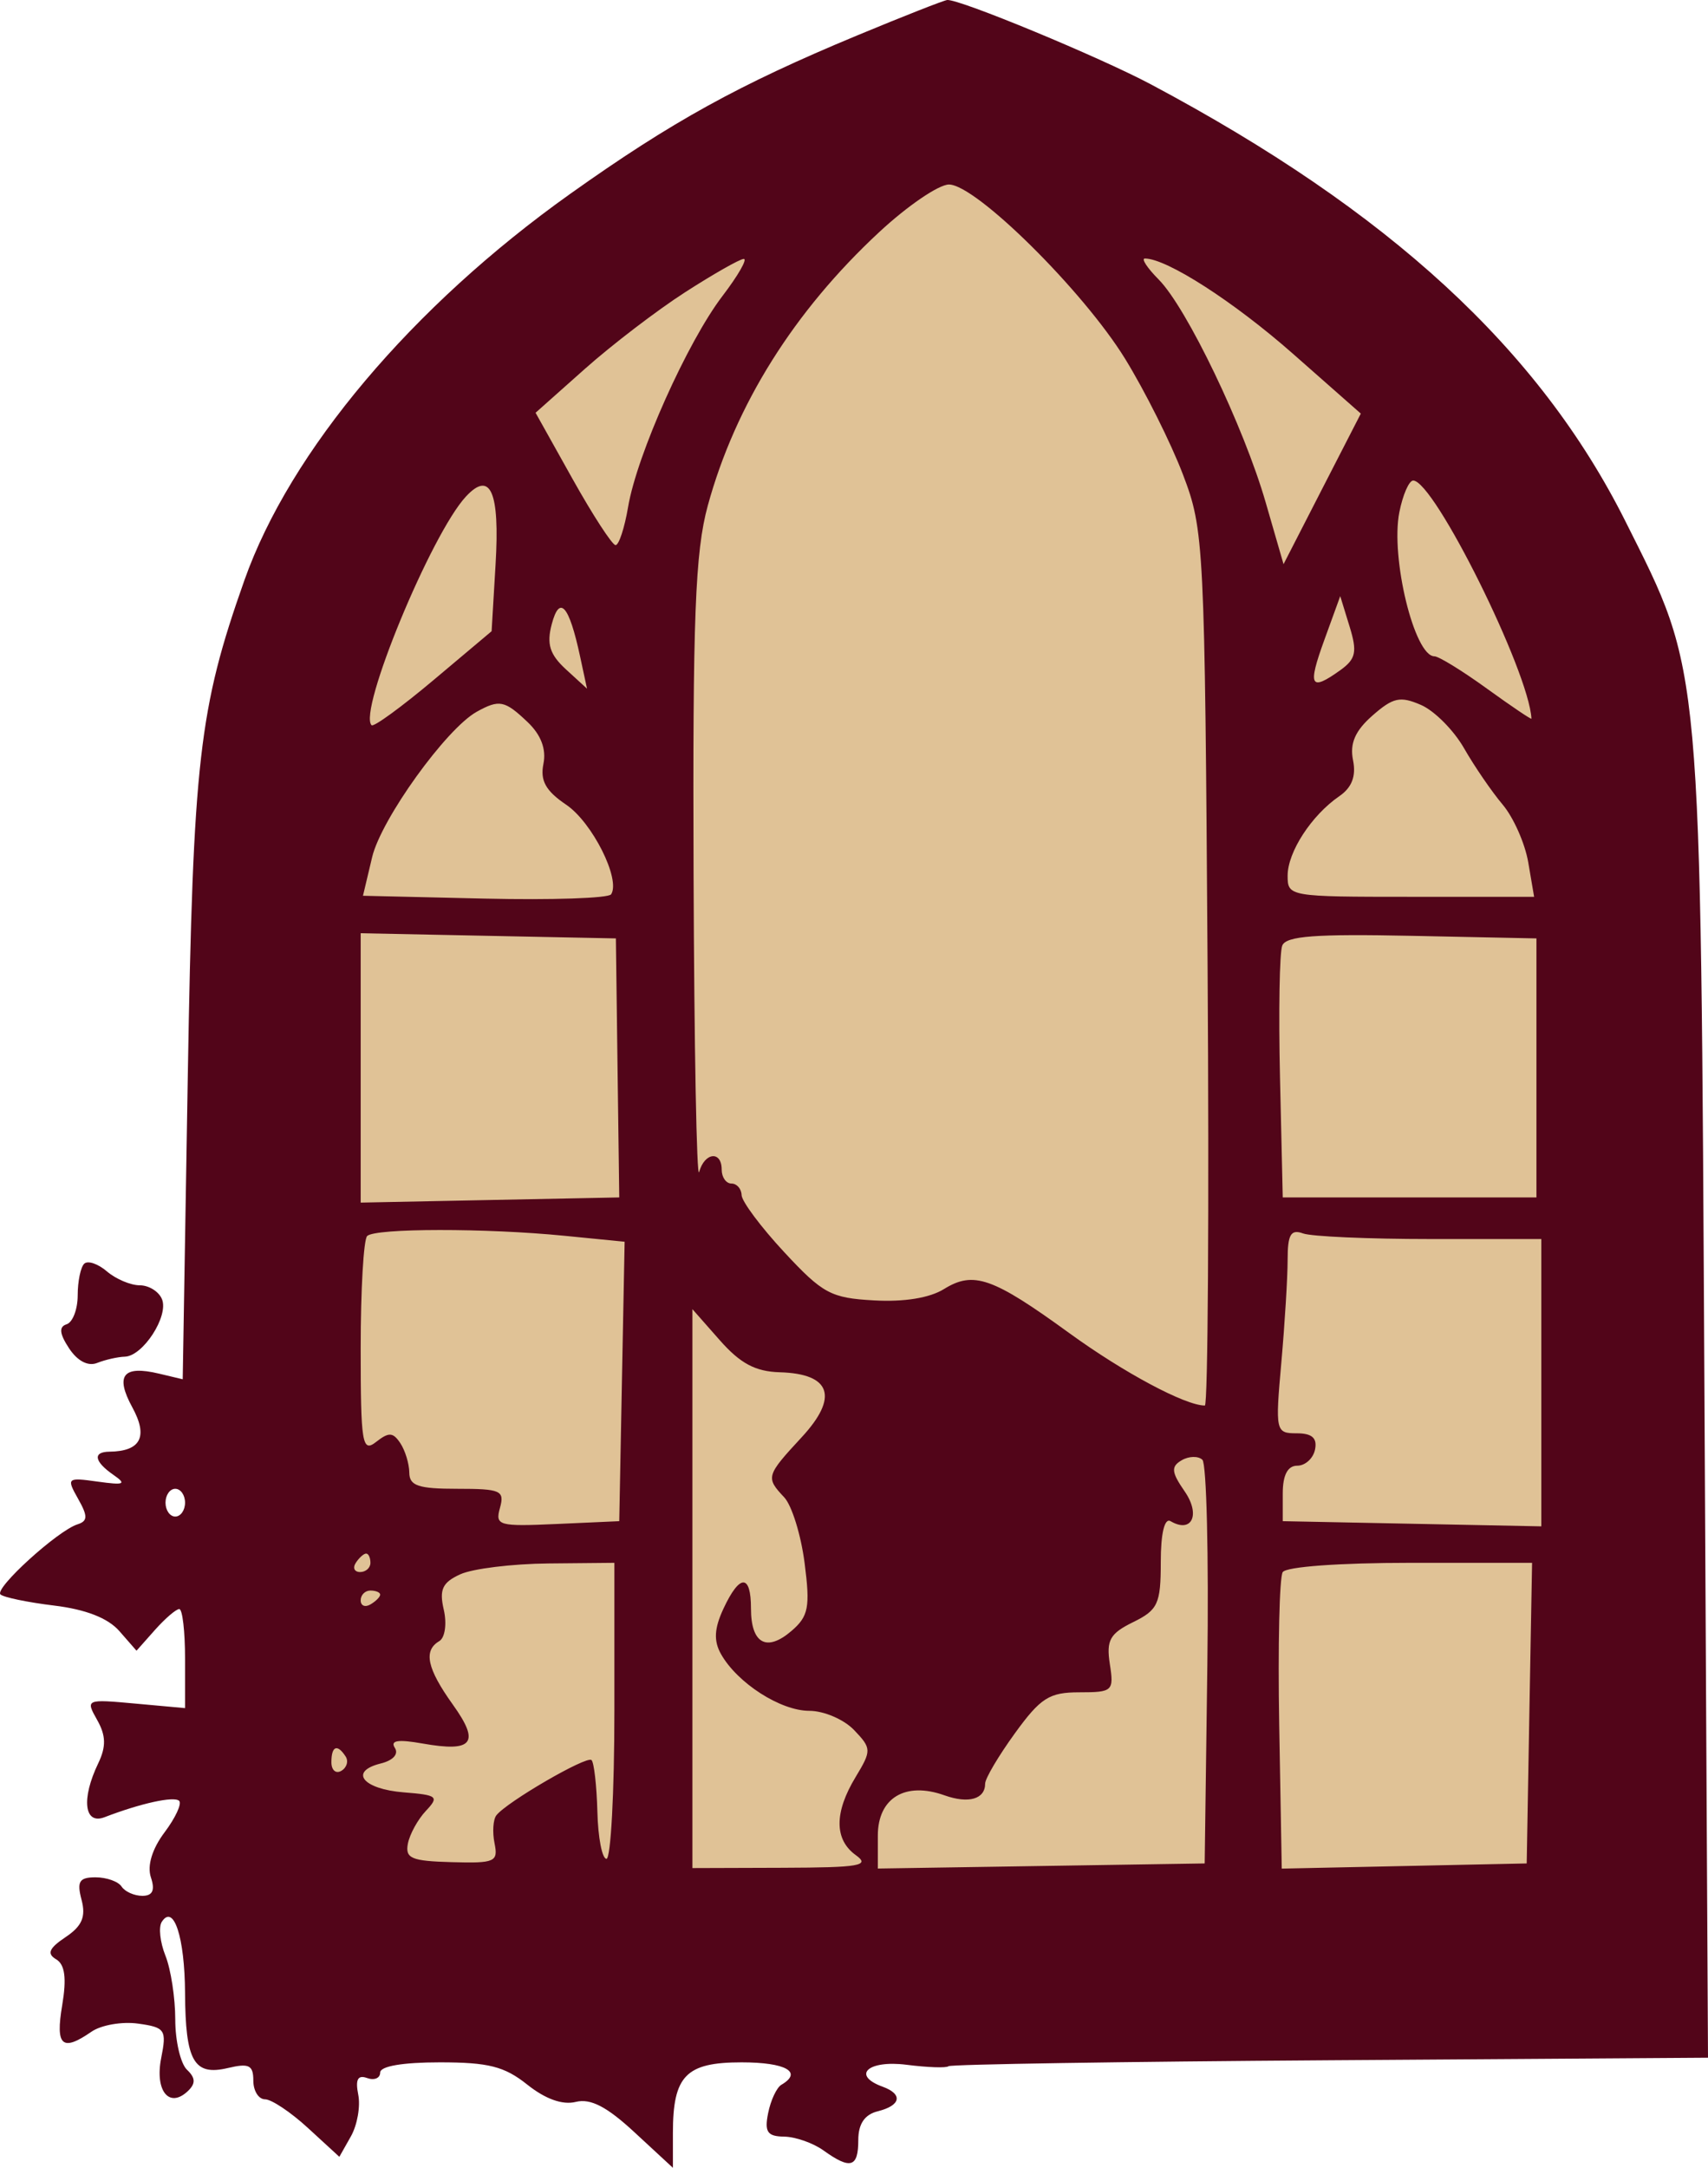 <?xml version="1.0" encoding="UTF-8"?> <svg xmlns="http://www.w3.org/2000/svg" width="41" height="52" viewBox="0 0 41 52" fill="none"><path d="M17.324 4.239L8.775 12.56L6.315 17.442V48.284H38.522L39.459 26.317L38.522 13.67L31.963 6.236L23.531 2.021L17.324 4.239Z" fill="#E0C296"></path><path fill-rule="evenodd" clip-rule="evenodd" d="M20.576 0.85C17.736 2.029 16.12 2.921 13.688 4.65C9.893 7.348 6.962 10.822 5.866 13.921C4.775 17.005 4.636 18.224 4.508 25.801L4.386 33.085L3.818 32.95C2.954 32.744 2.758 32.991 3.176 33.758C3.561 34.462 3.38 34.813 2.626 34.822C2.221 34.826 2.261 35.058 2.721 35.377C3.046 35.602 2.986 35.629 2.345 35.54C1.609 35.437 1.592 35.451 1.874 35.951C2.111 36.369 2.108 36.486 1.86 36.565C1.385 36.715 -0.141 38.102 0.011 38.246C0.085 38.316 0.664 38.436 1.298 38.513C2.059 38.605 2.591 38.813 2.864 39.124L3.277 39.596L3.721 39.096C3.965 38.822 4.228 38.597 4.303 38.597C4.38 38.597 4.442 39.132 4.442 39.785V40.973L3.245 40.864C2.062 40.756 2.052 40.761 2.332 41.257C2.544 41.631 2.55 41.897 2.358 42.297C1.947 43.15 2.021 43.778 2.509 43.59C3.376 43.257 4.177 43.08 4.3 43.197C4.37 43.263 4.213 43.603 3.95 43.953C3.652 44.349 3.529 44.754 3.622 45.032C3.726 45.342 3.664 45.476 3.417 45.476C3.223 45.476 2.999 45.376 2.919 45.254C2.84 45.132 2.558 45.032 2.294 45.032C1.902 45.032 1.841 45.131 1.958 45.573C2.065 45.979 1.969 46.203 1.573 46.467C1.176 46.733 1.12 46.864 1.347 46.998C1.559 47.123 1.602 47.452 1.493 48.101C1.328 49.077 1.49 49.223 2.196 48.735C2.427 48.575 2.931 48.487 3.315 48.541C3.966 48.631 4.004 48.688 3.869 49.369C3.714 50.154 4.061 50.584 4.509 50.16C4.7 49.979 4.695 49.843 4.488 49.647C4.334 49.501 4.207 48.958 4.207 48.441C4.207 47.924 4.101 47.237 3.972 46.914C3.842 46.59 3.802 46.224 3.884 46.099C4.17 45.66 4.434 46.47 4.442 47.805C4.451 49.443 4.654 49.8 5.471 49.606C5.978 49.486 6.081 49.537 6.081 49.909C6.081 50.155 6.208 50.357 6.363 50.357C6.518 50.357 6.982 50.667 7.395 51.047L8.146 51.736L8.424 51.244C8.577 50.973 8.656 50.522 8.599 50.242C8.527 49.881 8.589 49.766 8.811 49.846C8.984 49.909 9.126 49.85 9.126 49.715C9.126 49.562 9.667 49.47 10.556 49.47C11.726 49.47 12.109 49.567 12.658 50.005C13.093 50.351 13.503 50.498 13.821 50.419C14.177 50.331 14.566 50.532 15.232 51.149L16.153 52V51.164C16.153 49.79 16.464 49.47 17.801 49.47C18.863 49.47 19.278 49.703 18.757 50.008C18.644 50.074 18.5 50.38 18.439 50.687C18.347 51.139 18.42 51.246 18.821 51.252C19.093 51.255 19.52 51.405 19.77 51.585C20.416 52.048 20.603 51.992 20.603 51.335C20.603 50.946 20.755 50.722 21.072 50.643C21.626 50.506 21.68 50.234 21.189 50.055C20.434 49.78 20.834 49.411 21.76 49.528C22.267 49.593 22.721 49.608 22.768 49.563C22.816 49.518 26.938 49.453 31.928 49.42L41 49.359L40.915 33.494C40.819 15.688 40.864 16.189 39.018 12.505C36.948 8.377 33.354 5.07 27.63 2.025C26.389 1.365 23.033 -0.024 22.738 0C22.659 0.007 21.686 0.389 20.576 0.85ZM21.108 5.565C19.061 7.464 17.652 9.71 16.99 12.129C16.687 13.237 16.626 14.812 16.649 20.989C16.664 25.121 16.724 28.326 16.783 28.113C16.914 27.639 17.324 27.596 17.324 28.057C17.324 28.24 17.43 28.39 17.558 28.39C17.687 28.39 17.797 28.515 17.802 28.668C17.807 28.82 18.268 29.437 18.827 30.038C19.751 31.032 19.946 31.136 20.981 31.193C21.704 31.234 22.317 31.134 22.66 30.921C23.37 30.481 23.828 30.642 25.666 31.976C26.976 32.927 28.451 33.715 28.922 33.715C28.996 33.715 29.026 28.997 28.988 23.231C28.92 13.024 28.904 12.711 28.395 11.379C28.108 10.626 27.483 9.378 27.007 8.605C26 6.972 23.425 4.426 22.779 4.426C22.535 4.426 21.783 4.938 21.108 5.565ZM16.449 7.008C15.774 7.442 14.689 8.271 14.039 8.849L12.856 9.901L13.743 11.487C14.231 12.359 14.696 13.074 14.776 13.076C14.856 13.078 14.992 12.665 15.078 12.157C15.289 10.908 16.501 8.201 17.343 7.1C17.72 6.606 17.95 6.205 17.852 6.211C17.755 6.215 17.123 6.575 16.449 7.008ZM27.814 6.705C28.488 7.385 29.858 10.237 30.383 12.054L30.811 13.533L31.738 11.727L32.666 9.921L31.037 8.486C29.617 7.236 28.008 6.201 27.482 6.201C27.39 6.201 27.539 6.428 27.814 6.705ZM11.185 11.91C10.349 12.809 8.586 17.08 8.92 17.396C8.971 17.445 9.64 16.957 10.407 16.313L11.801 15.141L11.896 13.537C12 11.796 11.774 11.277 11.185 11.91ZM33.591 12.286C33.375 13.373 33.953 15.743 34.433 15.743C34.536 15.743 35.103 16.091 35.693 16.518C36.283 16.944 36.764 17.268 36.762 17.239C36.704 16.111 34.426 11.527 33.923 11.527C33.823 11.527 33.674 11.868 33.591 12.286ZM13.244 14.974C13.118 15.45 13.197 15.7 13.585 16.056L14.091 16.519L13.924 15.743C13.66 14.516 13.433 14.259 13.244 14.974ZM31.789 15.354C31.385 16.467 31.452 16.593 32.175 16.075C32.548 15.807 32.584 15.637 32.396 15.028L32.172 14.3L31.789 15.354ZM32.945 17.165C32.53 17.529 32.398 17.832 32.479 18.234C32.557 18.617 32.452 18.891 32.149 19.099C31.482 19.557 30.909 20.438 30.909 21.006C30.909 21.506 30.945 21.512 33.868 21.512H36.826L36.685 20.685C36.607 20.23 36.33 19.606 36.069 19.298C35.809 18.99 35.393 18.383 35.145 17.95C34.897 17.516 34.431 17.048 34.109 16.909C33.609 16.693 33.441 16.73 32.945 17.165ZM11.444 17.073C10.711 17.48 9.15 19.648 8.933 20.561L8.713 21.487L11.636 21.555C13.244 21.592 14.609 21.546 14.67 21.452C14.903 21.093 14.216 19.724 13.591 19.303C13.1 18.971 12.963 18.726 13.045 18.322C13.117 17.968 12.985 17.623 12.662 17.318C12.116 16.799 11.986 16.773 11.444 17.073ZM8.658 25.617V28.847L11.761 28.785L14.865 28.723L14.824 25.617L14.784 22.51L11.721 22.448L8.658 22.386V25.617ZM30.78 22.682C30.714 22.844 30.69 24.27 30.726 25.85L30.792 28.723H33.837H36.882V25.617V22.51L33.891 22.448C31.568 22.4 30.873 22.452 30.78 22.682ZM8.814 29.648C8.728 29.729 8.658 30.939 8.658 32.337C8.658 34.626 8.694 34.85 9.027 34.589C9.333 34.349 9.433 34.353 9.609 34.617C9.726 34.793 9.823 35.111 9.825 35.324C9.828 35.641 10.041 35.712 10.978 35.712C12.021 35.712 12.116 35.755 12.002 36.168C11.883 36.596 11.963 36.619 13.37 36.556L14.865 36.489L14.929 33.138L14.994 29.786L13.548 29.643C11.667 29.457 9.013 29.459 8.814 29.648ZM30.909 30.219C30.909 30.641 30.841 31.75 30.758 32.684C30.611 34.332 30.621 34.381 31.126 34.381C31.495 34.381 31.623 34.494 31.567 34.77C31.524 34.983 31.332 35.158 31.14 35.158C30.91 35.158 30.792 35.382 30.792 35.824V36.489L33.896 36.551L36.999 36.613V33.167V29.721H34.325C32.854 29.721 31.484 29.661 31.28 29.587C30.986 29.48 30.909 29.611 30.909 30.219ZM2.022 30.313C1.936 30.394 1.865 30.736 1.865 31.071C1.865 31.407 1.745 31.719 1.599 31.766C1.41 31.825 1.427 31.992 1.657 32.341C1.859 32.648 2.114 32.781 2.333 32.693C2.527 32.616 2.826 32.548 2.998 32.543C3.434 32.528 4.053 31.57 3.889 31.166C3.815 30.981 3.574 30.831 3.355 30.831C3.136 30.831 2.781 30.681 2.567 30.498C2.353 30.314 2.108 30.231 2.022 30.313ZM16.621 38.106V44.81L18.788 44.803C20.64 44.797 20.895 44.753 20.545 44.501C20.025 44.128 20.023 43.477 20.539 42.626C20.924 41.989 20.923 41.939 20.502 41.499C20.26 41.245 19.776 41.038 19.427 41.038C18.737 41.038 17.701 40.373 17.308 39.678C17.128 39.36 17.145 39.062 17.367 38.586C17.757 37.751 18.027 37.75 18.027 38.584C18.027 39.426 18.402 39.634 18.999 39.122C19.409 38.77 19.451 38.552 19.314 37.491C19.227 36.818 19.007 36.11 18.825 35.917C18.377 35.441 18.39 35.398 19.241 34.479C20.139 33.511 19.951 32.952 18.717 32.917C18.133 32.9 17.77 32.706 17.279 32.149L16.621 31.403V38.106ZM28.365 35.028C28.105 35.18 28.118 35.313 28.438 35.775C28.825 36.335 28.609 36.788 28.099 36.489C27.954 36.405 27.864 36.781 27.864 37.469C27.864 38.471 27.796 38.619 27.2 38.911C26.643 39.184 26.553 39.345 26.641 39.915C26.742 40.564 26.71 40.594 25.911 40.594C25.187 40.594 24.981 40.724 24.362 41.577C23.97 42.118 23.648 42.661 23.648 42.784C23.648 43.157 23.25 43.271 22.672 43.065C21.731 42.729 21.072 43.127 21.072 44.032V44.821L24.995 44.76L28.918 44.699L28.982 39.944C29.017 37.329 28.963 35.111 28.863 35.016C28.762 34.921 28.538 34.927 28.365 35.028ZM3.973 36.045C3.973 36.228 4.079 36.378 4.207 36.378C4.336 36.378 4.442 36.228 4.442 36.045C4.442 35.862 4.336 35.712 4.207 35.712C4.079 35.712 3.973 35.862 3.973 36.045ZM8.541 37.488C8.461 37.61 8.508 37.709 8.644 37.709C8.78 37.709 8.892 37.61 8.892 37.488C8.892 37.366 8.846 37.266 8.789 37.266C8.732 37.266 8.62 37.366 8.541 37.488ZM11.049 37.763C10.619 37.959 10.54 38.128 10.653 38.614C10.73 38.949 10.682 39.285 10.545 39.366C10.158 39.593 10.249 40.021 10.871 40.89C11.531 41.81 11.353 42.037 10.142 41.822C9.554 41.718 9.362 41.748 9.478 41.926C9.575 42.075 9.437 42.228 9.14 42.301C8.369 42.492 8.707 42.916 9.694 42.994C10.502 43.058 10.547 43.095 10.223 43.438C10.03 43.643 9.835 43.997 9.791 44.224C9.723 44.577 9.876 44.642 10.841 44.668C11.883 44.697 11.962 44.662 11.871 44.214C11.817 43.947 11.837 43.647 11.914 43.546C12.159 43.227 14.083 42.11 14.199 42.219C14.26 42.277 14.323 42.834 14.34 43.456C14.355 44.079 14.454 44.588 14.558 44.588C14.662 44.588 14.748 42.99 14.748 41.038V37.488L13.167 37.503C12.297 37.511 11.344 37.628 11.049 37.763ZM30.791 37.711C30.712 37.833 30.674 39.483 30.707 41.378L30.768 44.823L33.708 44.761L36.648 44.699L36.712 41.093L36.777 37.488H33.857C32.154 37.488 30.876 37.581 30.791 37.711ZM8.658 38.388C8.658 38.517 8.763 38.562 8.892 38.486C9.021 38.411 9.126 38.305 9.126 38.251C9.126 38.197 9.021 38.153 8.892 38.153C8.763 38.153 8.658 38.259 8.658 38.388ZM7.955 42.271C7.955 42.462 8.062 42.554 8.193 42.478C8.324 42.401 8.371 42.246 8.296 42.132C8.096 41.824 7.955 41.882 7.955 42.271Z" fill="#520519"></path></svg> 
